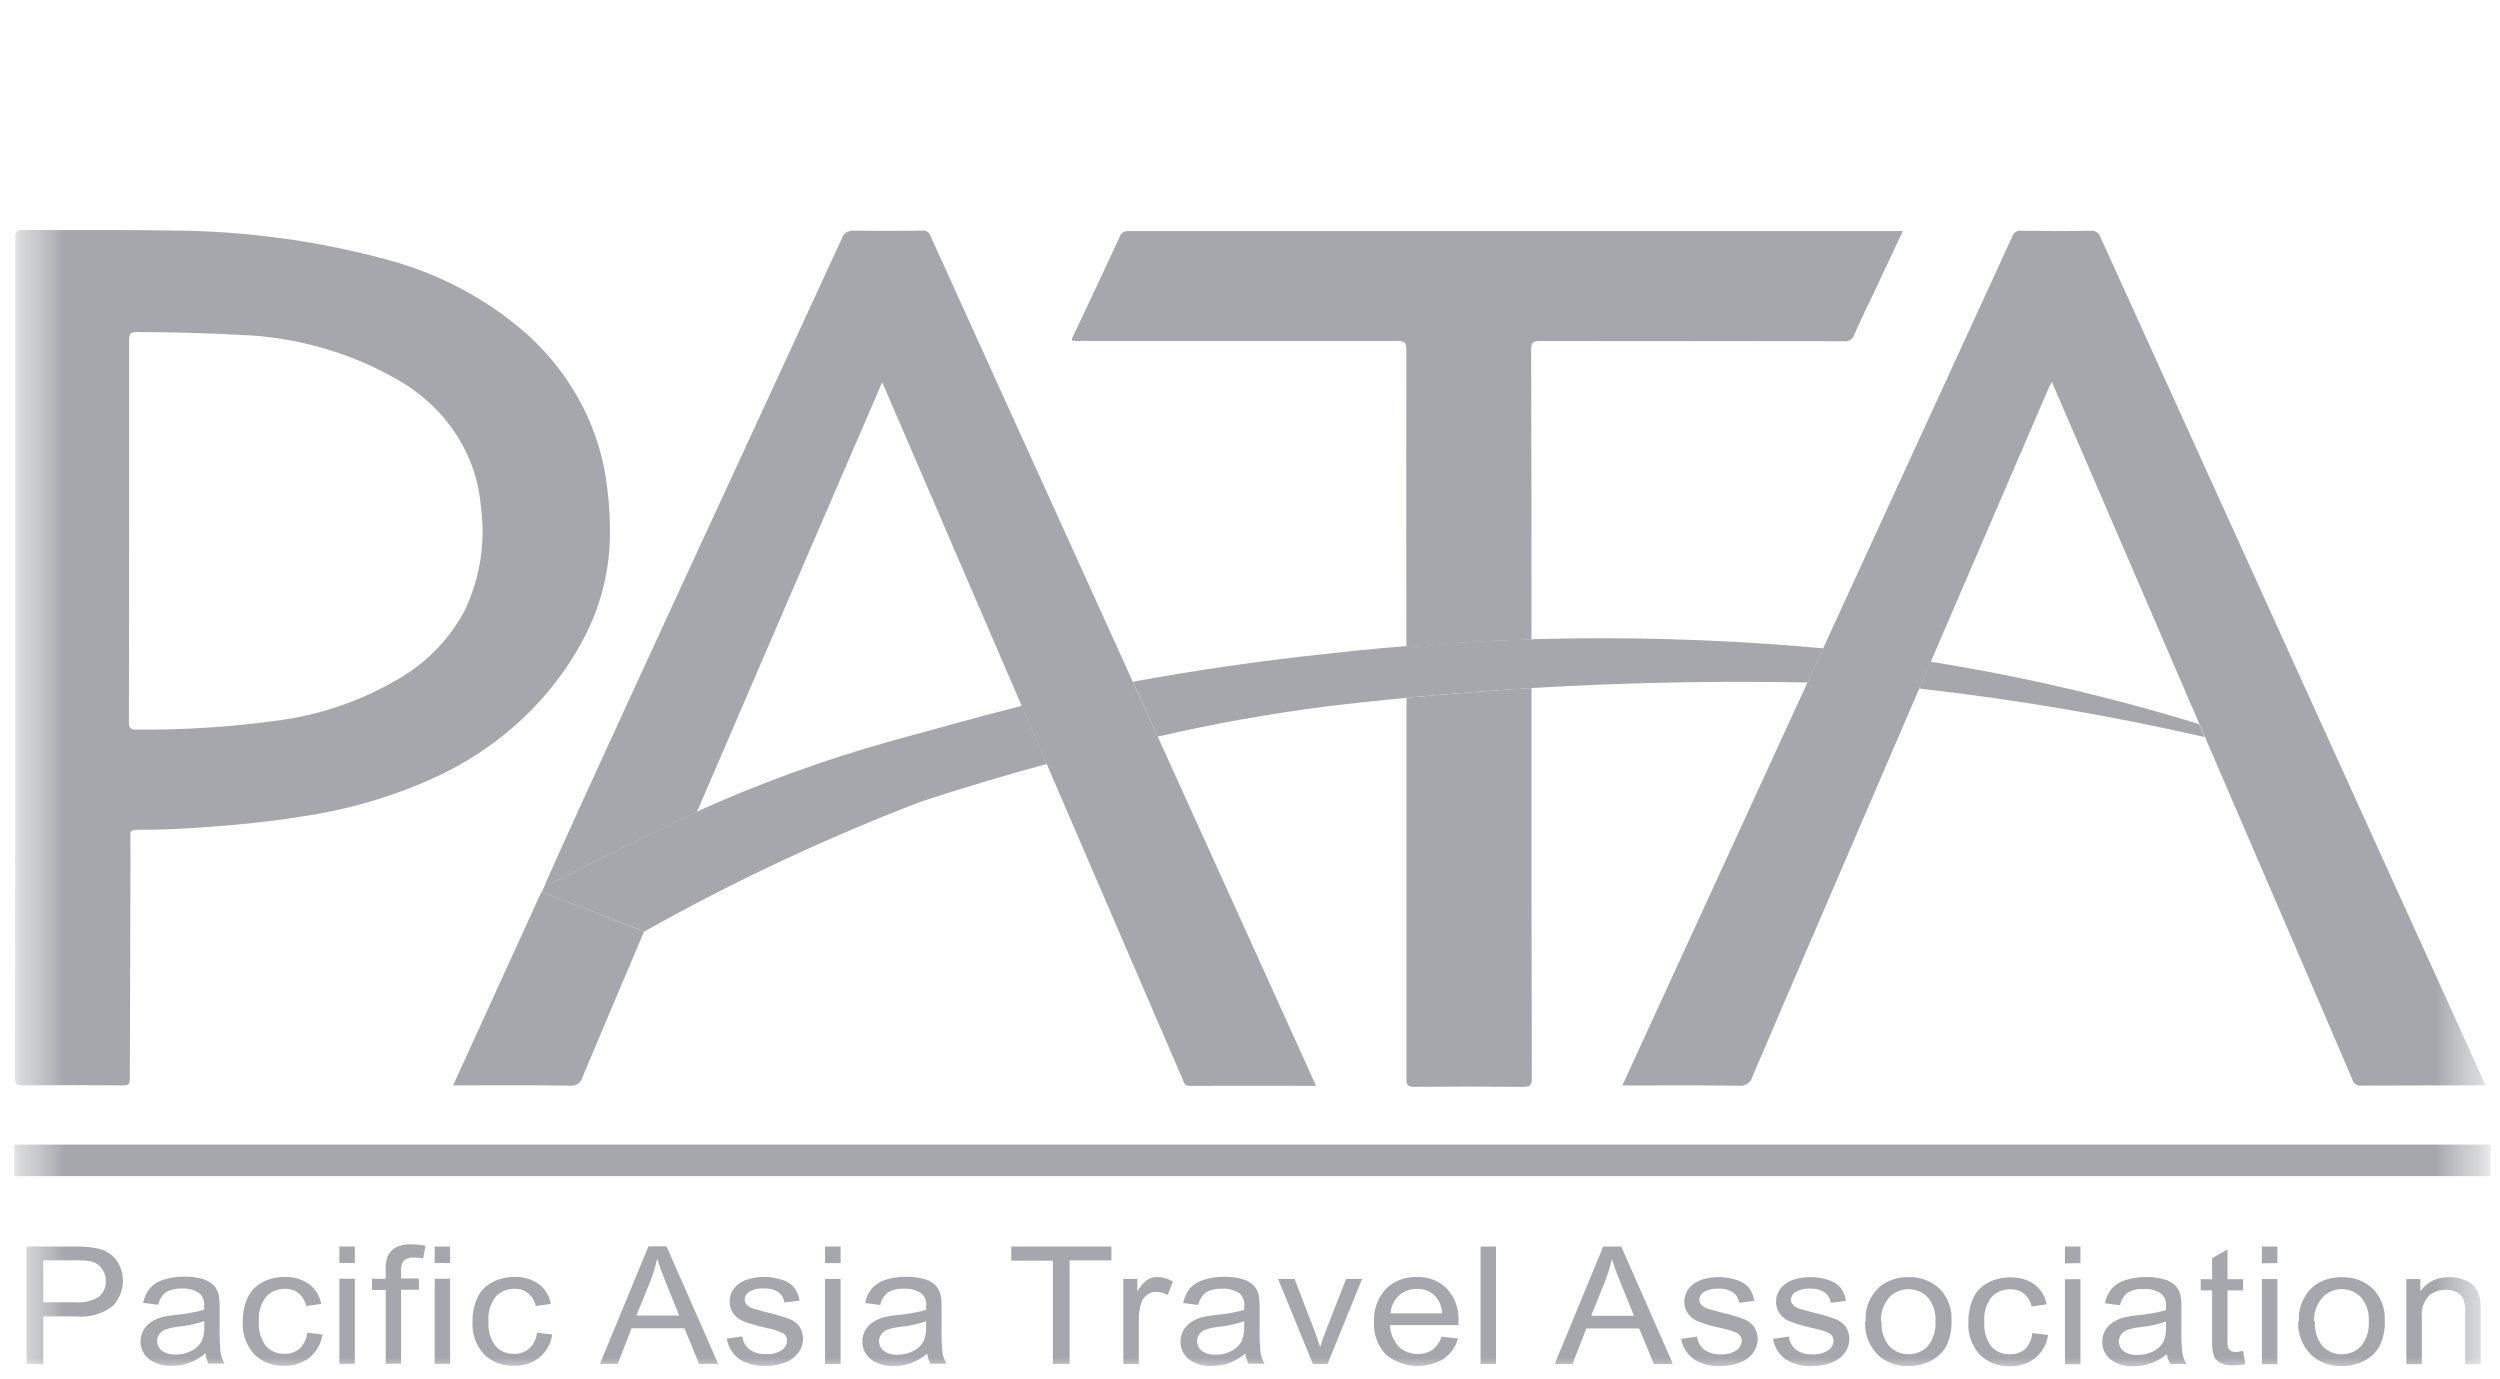 <svg xmlns="http://www.w3.org/2000/svg" width="58" height="32" viewBox="0 0 58 32" fill="none">
  <mask id="mask0_288_8105" style="mask-type:luminance" maskUnits="userSpaceOnUse" x="0" y="0" width="58" height="32">
    <path d="M57.666 0H0.333V32H57.666V0Z" fill="white"/>
  </mask>
  <g mask="url(#mask0_288_8105)">
    <mask id="mask1_288_8105" style="mask-type:luminance" maskUnits="userSpaceOnUse" x="0" y="0" width="58" height="32">
      <path d="M57.666 0H0.333V32H57.666V0Z" fill="white"/>
    </mask>
    <g mask="url(#mask1_288_8105)">
      <path d="M0.617 31.642V28.919H1.722C1.871 28.917 2.02 28.925 2.168 28.947C2.298 28.963 2.42 29.006 2.529 29.074C2.631 29.142 2.712 29.234 2.764 29.34C2.842 29.497 2.869 29.671 2.843 29.841C2.816 30.011 2.737 30.171 2.615 30.3C2.497 30.392 2.36 30.461 2.212 30.502C2.064 30.544 1.909 30.556 1.755 30.54H1.004V31.65L0.617 31.642ZM1.005 30.213H1.762C1.951 30.229 2.14 30.183 2.297 30.083C2.35 30.036 2.392 29.979 2.419 29.916C2.446 29.853 2.458 29.785 2.454 29.717C2.456 29.613 2.423 29.51 2.358 29.425C2.3 29.345 2.213 29.288 2.113 29.264C1.994 29.243 1.873 29.235 1.752 29.239H1.002L1.005 30.213ZM4.768 31.399C4.655 31.493 4.526 31.568 4.386 31.622C4.259 31.666 4.124 31.687 3.989 31.686C3.795 31.698 3.603 31.642 3.451 31.528C3.39 31.477 3.341 31.415 3.308 31.345C3.275 31.274 3.259 31.198 3.261 31.122C3.259 31.029 3.284 30.937 3.332 30.855C3.376 30.778 3.44 30.712 3.518 30.662C3.597 30.612 3.684 30.575 3.776 30.551C3.881 30.529 3.988 30.512 4.096 30.502C4.314 30.483 4.528 30.444 4.737 30.386V30.297C4.742 30.245 4.736 30.192 4.718 30.143C4.701 30.093 4.672 30.047 4.633 30.009C4.517 29.926 4.371 29.885 4.224 29.895C4.093 29.886 3.963 29.915 3.85 29.978C3.756 30.054 3.693 30.158 3.671 30.271L3.319 30.226C3.344 30.103 3.398 29.987 3.479 29.887C3.562 29.794 3.672 29.724 3.796 29.687C3.95 29.639 4.112 29.616 4.275 29.618C4.424 29.613 4.573 29.634 4.716 29.677C4.812 29.706 4.898 29.758 4.966 29.827C5.023 29.894 5.061 29.972 5.077 30.055C5.093 30.157 5.099 30.26 5.096 30.363V30.807C5.091 31.004 5.098 31.202 5.12 31.398C5.136 31.481 5.166 31.561 5.211 31.635H4.835C4.799 31.56 4.776 31.48 4.769 31.398L4.768 31.399ZM4.739 30.651C4.549 30.714 4.351 30.757 4.151 30.778C4.044 30.789 3.939 30.811 3.838 30.844C3.788 30.863 3.745 30.894 3.712 30.933C3.679 30.973 3.657 31.019 3.649 31.068C3.64 31.117 3.646 31.168 3.664 31.215C3.683 31.261 3.714 31.303 3.755 31.335C3.847 31.4 3.959 31.431 4.074 31.425C4.203 31.427 4.33 31.397 4.443 31.339C4.547 31.287 4.63 31.206 4.682 31.108C4.726 31.002 4.745 30.888 4.739 30.774V30.651ZM7.127 30.918L7.481 30.961C7.455 31.166 7.349 31.355 7.185 31.494C7.021 31.623 6.812 31.692 6.598 31.686C6.467 31.691 6.338 31.669 6.217 31.623C6.096 31.577 5.988 31.508 5.898 31.419C5.708 31.207 5.613 30.935 5.633 30.66C5.629 30.468 5.668 30.278 5.747 30.101C5.817 29.95 5.939 29.825 6.093 29.746C6.248 29.666 6.423 29.624 6.6 29.625C6.803 29.617 7.003 29.675 7.165 29.788C7.319 29.904 7.421 30.069 7.452 30.25L7.102 30.3C7.08 30.186 7.018 30.081 6.926 30.002C6.84 29.934 6.731 29.898 6.619 29.9C6.536 29.898 6.454 29.912 6.377 29.943C6.301 29.974 6.233 30.02 6.178 30.078C6.049 30.245 5.989 30.448 6.007 30.652C5.988 30.857 6.046 31.061 6.171 31.23C6.223 31.288 6.289 31.335 6.363 31.366C6.437 31.396 6.518 31.411 6.599 31.409C6.729 31.412 6.856 31.369 6.953 31.287C7.055 31.186 7.116 31.056 7.126 30.919L7.127 30.918ZM7.873 29.3V28.919H8.232V29.304L7.873 29.3ZM7.873 31.641V29.666H8.232V31.641H7.873ZM8.948 31.641V29.927H8.63V29.667H8.947V29.457C8.943 29.357 8.956 29.256 8.986 29.16C9.021 29.073 9.085 28.999 9.169 28.949C9.28 28.889 9.407 28.861 9.535 28.868C9.649 28.869 9.761 28.881 9.871 28.902L9.818 29.194C9.748 29.182 9.677 29.175 9.605 29.175C9.522 29.167 9.439 29.191 9.374 29.24C9.32 29.311 9.296 29.398 9.306 29.484V29.661H9.719V29.922H9.306V31.637L8.948 31.641ZM10.084 29.3V28.919H10.443V29.304L10.082 29.3H10.084ZM10.084 31.641V29.666H10.443V31.641H10.082H10.084ZM12.457 30.918L12.811 30.961C12.785 31.166 12.68 31.355 12.514 31.494C12.351 31.623 12.143 31.692 11.928 31.686C11.798 31.691 11.668 31.669 11.547 31.623C11.426 31.578 11.317 31.508 11.228 31.419C11.038 31.207 10.943 30.935 10.963 30.66C10.959 30.468 10.997 30.278 11.078 30.101C11.148 29.95 11.27 29.825 11.425 29.746C11.58 29.666 11.754 29.624 11.931 29.625C12.134 29.617 12.334 29.675 12.497 29.788C12.649 29.905 12.749 30.069 12.778 30.25L12.428 30.3C12.406 30.186 12.344 30.081 12.252 30.002C12.167 29.934 12.058 29.898 11.946 29.9C11.863 29.898 11.78 29.912 11.703 29.943C11.627 29.974 11.559 30.02 11.504 30.078C11.376 30.245 11.315 30.448 11.333 30.652C11.315 30.857 11.373 31.061 11.498 31.23C11.551 31.288 11.616 31.335 11.69 31.366C11.764 31.396 11.845 31.411 11.926 31.409C12.056 31.412 12.183 31.368 12.279 31.287C12.383 31.187 12.445 31.056 12.457 30.918ZM13.919 31.641L15.044 28.915H15.463L16.662 31.641H16.219L15.879 30.816H14.652L14.331 31.641H13.919ZM14.765 30.521H15.758L15.453 29.767C15.376 29.581 15.306 29.392 15.245 29.202C15.207 29.38 15.154 29.554 15.088 29.723L14.765 30.521ZM16.867 31.055L17.223 31.004C17.234 31.122 17.295 31.23 17.39 31.308C17.5 31.385 17.635 31.422 17.772 31.415C17.903 31.425 18.033 31.392 18.14 31.321C18.177 31.295 18.207 31.262 18.228 31.224C18.249 31.186 18.26 31.143 18.26 31.1C18.261 31.065 18.252 31.03 18.233 30.999C18.215 30.968 18.188 30.942 18.155 30.923C18.038 30.871 17.914 30.832 17.787 30.809C17.599 30.77 17.415 30.717 17.238 30.649C17.144 30.61 17.064 30.545 17.009 30.465C16.954 30.384 16.925 30.29 16.927 30.194C16.927 30.108 16.949 30.025 16.991 29.949C17.035 29.875 17.094 29.812 17.169 29.763C17.239 29.719 17.316 29.686 17.398 29.666C17.499 29.639 17.603 29.625 17.708 29.625C17.857 29.622 18.006 29.645 18.147 29.692C18.256 29.724 18.353 29.787 18.425 29.869C18.492 29.961 18.535 30.066 18.55 30.175L18.198 30.219C18.188 30.126 18.139 30.041 18.061 29.981C17.966 29.918 17.851 29.887 17.735 29.893C17.611 29.883 17.487 29.91 17.381 29.97C17.35 29.989 17.324 30.016 17.306 30.047C17.288 30.077 17.278 30.112 17.277 30.147C17.277 30.189 17.291 30.232 17.32 30.264C17.357 30.305 17.405 30.336 17.459 30.354C17.493 30.365 17.6 30.394 17.776 30.442C17.958 30.483 18.135 30.535 18.31 30.598C18.405 30.635 18.487 30.696 18.546 30.775C18.604 30.867 18.634 30.972 18.63 31.078C18.627 31.185 18.591 31.288 18.526 31.377C18.452 31.479 18.347 31.559 18.224 31.606C18.082 31.662 17.93 31.689 17.776 31.687C17.553 31.701 17.331 31.645 17.146 31.527C16.99 31.408 16.889 31.238 16.861 31.052L16.867 31.055ZM19.141 29.304V28.92H19.502V29.304H19.141ZM19.141 31.645V29.671H19.502V31.645H19.141ZM21.516 31.402C21.403 31.496 21.274 31.572 21.134 31.626C21.007 31.67 20.872 31.691 20.737 31.69C20.542 31.702 20.35 31.645 20.198 31.53C20.137 31.48 20.088 31.417 20.055 31.347C20.022 31.277 20.006 31.201 20.008 31.125C20.006 31.035 20.028 30.945 20.073 30.865C20.118 30.785 20.184 30.716 20.265 30.666C20.344 30.616 20.432 30.579 20.524 30.555C20.629 30.532 20.737 30.516 20.845 30.505C21.063 30.487 21.277 30.448 21.487 30.39V30.3C21.493 30.248 21.487 30.196 21.469 30.146C21.451 30.097 21.423 30.051 21.385 30.012C21.268 29.93 21.122 29.889 20.976 29.899C20.845 29.89 20.714 29.919 20.601 29.981C20.507 30.057 20.444 30.161 20.422 30.275L20.07 30.23C20.094 30.107 20.148 29.99 20.228 29.89C20.312 29.797 20.422 29.729 20.546 29.691C20.7 29.643 20.861 29.619 21.024 29.622C21.173 29.618 21.323 29.637 21.465 29.681C21.561 29.709 21.647 29.761 21.715 29.83C21.773 29.897 21.81 29.975 21.826 30.058C21.843 30.161 21.848 30.263 21.845 30.366V30.811C21.839 31.008 21.847 31.206 21.868 31.401C21.885 31.485 21.917 31.565 21.963 31.639H21.588C21.547 31.564 21.52 31.482 21.51 31.398L21.516 31.402ZM21.487 30.654C21.297 30.718 21.099 30.761 20.899 30.782C20.792 30.792 20.686 30.814 20.585 30.849C20.535 30.868 20.492 30.899 20.459 30.938C20.427 30.977 20.405 31.023 20.397 31.073C20.388 31.122 20.394 31.172 20.412 31.219C20.431 31.265 20.462 31.307 20.502 31.339C20.594 31.404 20.706 31.436 20.821 31.429C20.95 31.431 21.077 31.401 21.19 31.343C21.294 31.291 21.377 31.21 21.429 31.112C21.473 31.006 21.492 30.892 21.486 30.778L21.487 30.654ZM24.427 31.646V29.247H23.462V28.919H25.784V29.241H24.815V31.641L24.427 31.645V31.646ZM26.061 31.646V29.671H26.386V29.97C26.439 29.863 26.518 29.768 26.615 29.692C26.682 29.649 26.762 29.626 26.844 29.626C26.976 29.629 27.104 29.666 27.213 29.733L27.09 30.043C27.01 29.998 26.919 29.973 26.826 29.972C26.749 29.971 26.675 29.994 26.614 30.038C26.549 30.084 26.502 30.148 26.48 30.22C26.439 30.347 26.419 30.479 26.42 30.611V31.645H26.061V31.646ZM28.896 31.401C28.783 31.495 28.654 31.571 28.514 31.625C28.387 31.669 28.252 31.69 28.117 31.689C27.922 31.702 27.73 31.645 27.578 31.531C27.517 31.48 27.468 31.418 27.435 31.348C27.402 31.277 27.386 31.201 27.388 31.125C27.387 31.035 27.409 30.945 27.454 30.866C27.499 30.785 27.564 30.717 27.645 30.666C27.724 30.616 27.811 30.579 27.904 30.555C28.009 30.532 28.117 30.516 28.225 30.505C28.442 30.487 28.658 30.448 28.867 30.39V30.3C28.873 30.248 28.867 30.196 28.849 30.146C28.831 30.096 28.802 30.051 28.764 30.012C28.647 29.93 28.501 29.889 28.354 29.899C28.223 29.89 28.092 29.919 27.98 29.981C27.886 30.057 27.823 30.161 27.801 30.275L27.45 30.23C27.473 30.107 27.527 29.99 27.608 29.89C27.692 29.797 27.802 29.728 27.926 29.691C28.079 29.642 28.241 29.62 28.403 29.622C28.552 29.618 28.702 29.637 28.844 29.681C28.94 29.71 29.026 29.761 29.094 29.83C29.15 29.897 29.188 29.975 29.205 30.058C29.22 30.161 29.227 30.263 29.224 30.366V30.811C29.218 31.008 29.226 31.206 29.247 31.401C29.264 31.485 29.296 31.565 29.342 31.639H28.967C28.926 31.564 28.9 31.482 28.89 31.398L28.896 31.402V31.401ZM28.866 30.654C28.676 30.718 28.479 30.761 28.279 30.782C28.171 30.792 28.066 30.814 27.965 30.849C27.906 30.871 27.856 30.909 27.821 30.957C27.78 31.017 27.764 31.089 27.775 31.159C27.786 31.229 27.823 31.293 27.881 31.339C27.973 31.404 28.085 31.435 28.2 31.429C28.329 31.431 28.456 31.401 28.569 31.343C28.672 31.292 28.756 31.211 28.807 31.112C28.852 31.006 28.871 30.892 28.865 30.778L28.866 30.654ZM30.46 31.646L29.651 29.671H30.034L30.489 30.854C30.539 30.982 30.584 31.114 30.626 31.252C30.666 31.125 30.71 31 30.759 30.876L31.231 29.671H31.601L30.798 31.646H30.459H30.46ZM33.453 31.011L33.824 31.053C33.776 31.24 33.66 31.405 33.497 31.523C33.293 31.647 33.05 31.705 32.806 31.687C32.562 31.669 32.332 31.576 32.151 31.424C31.958 31.217 31.86 30.948 31.878 30.675C31.86 30.394 31.958 30.117 32.153 29.901C32.245 29.811 32.356 29.739 32.479 29.692C32.602 29.644 32.735 29.622 32.869 29.626C32.999 29.622 33.128 29.643 33.249 29.689C33.369 29.735 33.477 29.805 33.566 29.893C33.758 30.104 33.854 30.376 33.835 30.652V30.741H32.252C32.252 30.923 32.321 31.1 32.449 31.24C32.506 31.296 32.575 31.341 32.651 31.37C32.728 31.4 32.81 31.415 32.893 31.413C33.014 31.416 33.133 31.383 33.231 31.317C33.334 31.235 33.408 31.127 33.446 31.005L33.453 31.011ZM32.27 30.469H33.456C33.452 30.335 33.405 30.204 33.321 30.096C33.267 30.033 33.199 29.983 33.122 29.949C33.044 29.916 32.959 29.899 32.873 29.901C32.797 29.9 32.72 29.913 32.648 29.94C32.577 29.966 32.512 30.006 32.457 30.056C32.339 30.165 32.269 30.311 32.262 30.466L32.27 30.469ZM34.349 31.645V28.919H34.708V31.645H34.349ZM36.069 31.645L37.195 28.919H37.613L38.812 31.645H38.37L38.028 30.82H36.803L36.482 31.645H36.069ZM36.915 30.526H37.908L37.602 29.772C37.525 29.587 37.456 29.398 37.395 29.207C37.357 29.384 37.303 29.558 37.236 29.727L36.915 30.527V30.526ZM39.017 31.06L39.373 31.009C39.384 31.126 39.444 31.235 39.539 31.314C39.649 31.39 39.784 31.428 39.921 31.42C40.052 31.43 40.182 31.396 40.289 31.325C40.325 31.3 40.355 31.266 40.376 31.228C40.396 31.19 40.407 31.148 40.408 31.106C40.409 31.07 40.4 31.035 40.381 31.003C40.363 30.972 40.336 30.946 40.303 30.927C40.185 30.875 40.062 30.837 39.935 30.813C39.747 30.775 39.563 30.721 39.385 30.653C39.292 30.614 39.212 30.55 39.157 30.469C39.102 30.389 39.074 30.295 39.076 30.199C39.075 30.114 39.096 30.028 39.14 29.954C39.182 29.88 39.243 29.816 39.316 29.767C39.386 29.723 39.464 29.69 39.546 29.67C39.647 29.643 39.751 29.629 39.857 29.629C40.006 29.627 40.155 29.65 40.296 29.697C40.405 29.729 40.502 29.791 40.574 29.874C40.641 29.965 40.683 30.07 40.698 30.18L40.347 30.225C40.337 30.131 40.288 30.045 40.21 29.986C40.115 29.922 40 29.891 39.884 29.897C39.76 29.887 39.636 29.914 39.53 29.974C39.498 29.994 39.472 30.02 39.454 30.05C39.436 30.081 39.425 30.116 39.424 30.151C39.423 30.194 39.438 30.236 39.468 30.268C39.504 30.309 39.552 30.34 39.605 30.358C39.642 30.37 39.746 30.398 39.924 30.447C40.105 30.488 40.283 30.54 40.457 30.602C40.553 30.64 40.635 30.701 40.694 30.78C40.752 30.872 40.781 30.977 40.778 31.084C40.774 31.19 40.738 31.294 40.674 31.382C40.6 31.484 40.495 31.564 40.371 31.61C40.23 31.666 40.078 31.694 39.924 31.691C39.701 31.706 39.479 31.649 39.294 31.531C39.134 31.412 39.03 31.241 39.002 31.052L39.017 31.06ZM41.145 31.06L41.501 31.009C41.512 31.126 41.572 31.235 41.667 31.314C41.777 31.39 41.913 31.428 42.05 31.42C42.181 31.429 42.31 31.396 42.417 31.325C42.454 31.3 42.484 31.267 42.505 31.229C42.525 31.191 42.537 31.148 42.538 31.106C42.538 31.07 42.529 31.035 42.51 31.003C42.491 30.972 42.464 30.946 42.431 30.927C42.314 30.875 42.191 30.837 42.064 30.813C41.876 30.775 41.693 30.721 41.515 30.653C41.421 30.614 41.341 30.55 41.286 30.47C41.231 30.389 41.202 30.295 41.204 30.199C41.203 30.114 41.225 30.028 41.268 29.954C41.311 29.879 41.371 29.816 41.445 29.767C41.515 29.723 41.592 29.69 41.674 29.67C41.775 29.643 41.879 29.629 41.984 29.629C42.133 29.627 42.282 29.65 42.423 29.697C42.532 29.73 42.629 29.791 42.701 29.874C42.768 29.965 42.811 30.07 42.826 30.18L42.474 30.225C42.463 30.131 42.413 30.045 42.334 29.986C42.24 29.922 42.126 29.891 42.01 29.897C41.886 29.887 41.763 29.915 41.657 29.974C41.625 29.993 41.599 30.02 41.58 30.05C41.562 30.081 41.551 30.116 41.55 30.151C41.55 30.194 41.565 30.236 41.596 30.268C41.632 30.309 41.68 30.34 41.734 30.358C41.768 30.37 41.875 30.398 42.05 30.447C42.231 30.488 42.409 30.539 42.583 30.602C42.679 30.639 42.761 30.701 42.821 30.78C42.879 30.872 42.908 30.977 42.905 31.084C42.901 31.19 42.865 31.294 42.801 31.382C42.727 31.484 42.621 31.564 42.498 31.61C42.357 31.666 42.204 31.694 42.05 31.691C41.827 31.705 41.604 31.649 41.419 31.531C41.262 31.412 41.159 31.24 41.132 31.052L41.145 31.06ZM43.284 30.662C43.271 30.512 43.293 30.362 43.35 30.221C43.407 30.081 43.496 29.954 43.612 29.849C43.798 29.701 44.036 29.623 44.28 29.629C44.413 29.625 44.545 29.647 44.668 29.693C44.791 29.739 44.903 29.808 44.996 29.896C45.093 29.996 45.167 30.112 45.215 30.239C45.263 30.365 45.283 30.499 45.275 30.633C45.285 30.839 45.242 31.045 45.152 31.234C45.071 31.377 44.946 31.495 44.793 31.572C44.636 31.652 44.459 31.694 44.28 31.692C44.147 31.697 44.014 31.676 43.889 31.63C43.765 31.584 43.653 31.515 43.559 31.426C43.459 31.321 43.382 31.199 43.332 31.067C43.282 30.934 43.262 30.794 43.27 30.654L43.284 30.662ZM43.653 30.662C43.637 30.865 43.7 31.067 43.831 31.229C43.887 31.289 43.956 31.336 44.032 31.369C44.11 31.401 44.193 31.418 44.278 31.418C44.363 31.418 44.447 31.401 44.524 31.369C44.601 31.336 44.67 31.289 44.725 31.229C44.856 31.063 44.919 30.858 44.902 30.652C44.917 30.453 44.854 30.255 44.723 30.097C44.667 30.038 44.599 29.99 44.522 29.958C44.445 29.926 44.361 29.909 44.277 29.909C44.193 29.909 44.109 29.926 44.032 29.958C43.955 29.99 43.887 30.038 43.831 30.097C43.697 30.255 43.629 30.453 43.639 30.654L43.653 30.662ZM47.162 30.929L47.516 30.971C47.489 31.177 47.384 31.366 47.218 31.505C47.055 31.634 46.846 31.702 46.632 31.697C46.502 31.701 46.372 31.68 46.251 31.634C46.13 31.588 46.021 31.518 45.932 31.43C45.742 31.218 45.647 30.946 45.667 30.671C45.662 30.479 45.701 30.289 45.781 30.111C45.851 29.96 45.973 29.835 46.128 29.755C46.282 29.676 46.456 29.634 46.633 29.636C46.837 29.628 47.037 29.685 47.2 29.799C47.351 29.915 47.452 30.079 47.481 30.261L47.132 30.31C47.109 30.195 47.047 30.09 46.954 30.011C46.869 29.944 46.76 29.909 46.648 29.911C46.565 29.908 46.482 29.923 46.406 29.954C46.33 29.984 46.261 30.031 46.207 30.089C46.079 30.256 46.018 30.459 46.037 30.663C46.018 30.868 46.076 31.072 46.201 31.241C46.253 31.299 46.319 31.346 46.393 31.376C46.467 31.407 46.548 31.422 46.629 31.419C46.759 31.423 46.885 31.38 46.982 31.299C47.083 31.194 47.142 31.06 47.148 30.919L47.162 30.929ZM47.907 29.311V28.919H48.266V29.304L47.907 29.311ZM47.907 31.652V29.677H48.266V31.652H47.907ZM50.281 31.409C50.168 31.503 50.039 31.578 49.899 31.631C49.772 31.675 49.638 31.697 49.502 31.695C49.308 31.708 49.115 31.652 48.963 31.538C48.902 31.487 48.853 31.424 48.82 31.354C48.787 31.284 48.771 31.208 48.773 31.131C48.771 31.041 48.793 30.951 48.838 30.871C48.883 30.791 48.949 30.722 49.03 30.672C49.109 30.622 49.197 30.584 49.289 30.561C49.395 30.539 49.501 30.522 49.61 30.512C49.827 30.492 50.041 30.454 50.251 30.396V30.307C50.257 30.255 50.251 30.202 50.233 30.152C50.215 30.103 50.186 30.057 50.148 30.019C50.031 29.936 49.885 29.895 49.739 29.905C49.607 29.896 49.476 29.925 49.364 29.988C49.27 30.064 49.207 30.167 49.185 30.281L48.834 30.236C48.857 30.113 48.911 29.997 48.991 29.896C49.075 29.803 49.185 29.735 49.31 29.698C49.463 29.649 49.624 29.626 49.787 29.628C49.937 29.624 50.087 29.643 50.229 29.687C50.325 29.716 50.411 29.767 50.479 29.836C50.535 29.904 50.573 29.981 50.59 30.065C50.606 30.167 50.612 30.269 50.609 30.373V30.818C50.603 31.014 50.611 31.212 50.632 31.407C50.649 31.491 50.681 31.571 50.727 31.644H50.352C50.308 31.567 50.279 31.484 50.267 31.398L50.281 31.409ZM50.251 30.661C50.061 30.724 49.864 30.767 49.664 30.789C49.557 30.799 49.452 30.821 49.351 30.855C49.301 30.874 49.258 30.904 49.224 30.944C49.191 30.983 49.169 31.029 49.161 31.079C49.153 31.128 49.158 31.178 49.177 31.225C49.196 31.272 49.227 31.314 49.268 31.346C49.36 31.411 49.472 31.443 49.587 31.435C49.717 31.438 49.844 31.408 49.958 31.35C50.061 31.298 50.144 31.217 50.195 31.119C50.239 31.012 50.258 30.898 50.252 30.785L50.251 30.661ZM52.04 31.354L52.092 31.649C52.003 31.667 51.912 31.677 51.821 31.678C51.716 31.684 51.611 31.664 51.517 31.621C51.449 31.588 51.396 31.534 51.364 31.469C51.326 31.341 51.312 31.208 51.321 31.075V29.938H51.057V29.677H51.321V29.189L51.679 28.988V29.677H52.04V29.938H51.678V31.094C51.673 31.156 51.68 31.218 51.697 31.277C51.71 31.305 51.731 31.328 51.759 31.343C51.798 31.361 51.839 31.369 51.883 31.367C51.931 31.362 51.979 31.353 52.026 31.343L52.04 31.353V31.354ZM52.476 29.308V28.919H52.836V29.304L52.476 29.308ZM52.476 31.65V29.675H52.836V31.65H52.476ZM53.336 30.663C53.322 30.514 53.345 30.363 53.402 30.223C53.458 30.082 53.548 29.955 53.663 29.85C53.85 29.702 54.088 29.624 54.333 29.631C54.466 29.627 54.598 29.648 54.721 29.694C54.844 29.74 54.956 29.809 55.049 29.897C55.145 29.997 55.219 30.113 55.266 30.239C55.314 30.366 55.334 30.5 55.326 30.633C55.338 30.84 55.294 31.046 55.203 31.234C55.124 31.378 54.999 31.496 54.846 31.573C54.689 31.654 54.512 31.695 54.333 31.693C54.2 31.698 54.067 31.677 53.943 31.631C53.819 31.585 53.706 31.515 53.613 31.427C53.511 31.323 53.433 31.201 53.382 31.068C53.331 30.936 53.309 30.795 53.317 30.654L53.336 30.663ZM53.706 30.663C53.69 30.866 53.753 31.067 53.884 31.23C53.939 31.29 54.008 31.338 54.085 31.37C54.162 31.403 54.246 31.42 54.33 31.42C54.415 31.42 54.499 31.403 54.576 31.37C54.653 31.338 54.721 31.29 54.777 31.23C54.909 31.064 54.972 30.859 54.955 30.652C54.97 30.453 54.906 30.256 54.776 30.098C54.72 30.038 54.652 29.991 54.575 29.958C54.498 29.925 54.414 29.908 54.33 29.908C54.245 29.908 54.161 29.925 54.085 29.958C54.008 29.991 53.939 30.038 53.884 30.098C53.748 30.255 53.678 30.453 53.686 30.654L53.706 30.663ZM55.827 31.65V29.675H56.152V29.956C56.224 29.851 56.325 29.766 56.443 29.709C56.562 29.652 56.695 29.625 56.828 29.631C56.949 29.629 57.069 29.652 57.18 29.695C57.276 29.729 57.359 29.787 57.421 29.863C57.476 29.938 57.514 30.021 57.532 30.109C57.55 30.217 57.555 30.326 57.553 30.435V31.65H57.193V30.449C57.198 30.345 57.184 30.242 57.152 30.142C57.123 30.075 57.07 30.018 57.003 29.981C56.899 29.932 56.782 29.913 56.666 29.926C56.551 29.94 56.442 29.985 56.355 30.056C56.29 30.127 56.242 30.209 56.213 30.297C56.184 30.386 56.175 30.479 56.187 30.571V31.649L55.827 31.65ZM57.781 26.554H0.333V27.287H57.781V26.554ZM0.353 5.518C0.353 5.373 0.386 5.333 0.543 5.333C1.69 5.344 2.837 5.328 3.983 5.348C5.655 5.356 7.318 5.579 8.924 6.009C10.17 6.333 11.311 6.938 12.245 7.77C13.289 8.721 13.941 9.981 14.089 11.333C14.138 11.716 14.158 12.101 14.149 12.487C14.133 13.241 13.951 13.984 13.614 14.671C12.876 16.161 11.602 17.364 10.011 18.073C9.046 18.503 8.017 18.799 6.959 18.949C6.262 19.062 5.56 19.132 4.856 19.183C4.296 19.226 3.737 19.256 3.176 19.251C3.063 19.251 3.008 19.274 3.025 19.389C3.033 19.443 3.013 23.202 3.012 25.025C3.012 25.144 2.989 25.183 2.848 25.181C2.071 25.174 1.295 25.174 0.518 25.181C0.366 25.181 0.346 25.133 0.346 25.011C0.356 21.763 0.358 8.765 0.353 5.518ZM2.991 16.757C2.991 16.898 3.032 16.927 3.177 16.927C4.271 16.936 5.364 16.865 6.445 16.716C7.389 16.591 8.296 16.288 9.111 15.827C9.844 15.434 10.432 14.843 10.797 14.133C11.143 13.383 11.267 12.561 11.156 11.752C11.109 11.154 10.909 10.574 10.573 10.062C10.236 9.55 9.774 9.12 9.222 8.808C8.115 8.17 6.849 7.812 5.547 7.768C4.761 7.726 3.974 7.705 3.186 7.704C3.027 7.704 2.996 7.74 2.996 7.881C2.997 9.358 2.997 15.273 2.99 16.757H2.991ZM37.64 25.183H37.84C38.67 25.183 39.502 25.176 40.331 25.189C40.402 25.199 40.475 25.183 40.534 25.146C40.594 25.108 40.636 25.051 40.652 24.986C41.188 23.723 46.827 10.633 47.506 9.056C47.53 9 47.556 8.944 47.601 8.855C48.742 11.497 53.449 22.413 54.577 25.047C54.588 25.092 54.616 25.131 54.657 25.157C54.697 25.183 54.747 25.193 54.795 25.186C55.71 25.181 57.668 25.18 57.668 25.18C57.668 25.18 49.381 6.944 48.726 5.492C48.712 5.447 48.682 5.409 48.641 5.384C48.599 5.358 48.549 5.347 48.5 5.353C47.961 5.362 47.425 5.361 46.887 5.353C46.844 5.349 46.8 5.358 46.764 5.381C46.728 5.403 46.701 5.437 46.69 5.476C45.947 7.098 39.075 22.059 37.639 25.181L37.64 25.183ZM21.582 5.461C21.57 5.424 21.544 5.392 21.509 5.372C21.474 5.352 21.432 5.344 21.391 5.351C20.871 5.358 20.351 5.358 19.831 5.351C19.766 5.342 19.698 5.355 19.643 5.389C19.587 5.423 19.547 5.475 19.53 5.534C19.04 6.617 12.704 20.274 12.627 20.576C13.095 20.325 16.17 18.833 16.17 18.833C16.17 18.833 20.429 8.945 20.467 8.867C21.556 11.392 26.996 24.015 27.442 25.053C27.471 25.123 27.483 25.192 27.602 25.192C28.573 25.187 29.547 25.192 30.532 25.192C30.314 24.692 22.654 7.83 21.581 5.46L21.582 5.461ZM10.512 25.181H10.716C11.554 25.181 12.387 25.175 13.224 25.187C13.289 25.194 13.355 25.178 13.408 25.143C13.461 25.107 13.498 25.054 13.511 24.995C13.712 24.508 14.667 22.262 14.944 21.608C14.146 21.313 13.357 20.985 12.559 20.695C12.556 20.706 10.666 24.846 10.512 25.181ZM35.531 15.962C34.503 16.026 33.532 16.104 32.63 16.189V25.037C32.63 25.172 32.661 25.215 32.814 25.215C33.651 25.207 34.488 25.207 35.324 25.215C35.492 25.215 35.538 25.186 35.538 25.021C35.529 22.013 35.531 18.973 35.531 15.965V15.962ZM25.046 7.909H32.415C32.59 7.909 32.629 7.955 32.628 8.112C32.622 10.383 32.628 12.723 32.628 14.996C33.594 14.919 34.562 14.866 35.53 14.837C35.53 12.615 35.53 10.329 35.523 8.108C35.523 7.946 35.567 7.91 35.739 7.911C38.081 7.916 40.421 7.911 42.767 7.917C42.821 7.926 42.876 7.916 42.922 7.889C42.968 7.862 43.002 7.82 43.017 7.771C43.166 7.426 43.332 7.088 43.495 6.747L44.146 5.36H26.2C26.151 5.354 26.102 5.364 26.061 5.389C26.02 5.414 25.99 5.452 25.976 5.496C25.632 6.245 25.279 6.989 24.926 7.736C24.835 7.913 24.833 7.912 25.047 7.912V7.91L25.046 7.909Z" fill="#A5A7AC"/>
      <path d="M51.021 16.8C48.985 16.173 46.902 15.689 44.789 15.352L44.523 15.975C46.754 16.225 48.966 16.6 51.148 17.1L51.021 16.801V16.8ZM41.936 15.834L42.3 15.041C38.448 14.69 34.566 14.734 30.725 15.174C29.236 15.332 27.755 15.546 26.284 15.816L26.858 17.09C28.153 16.791 29.464 16.556 30.786 16.387C34.483 15.947 38.21 15.762 41.936 15.834ZM23.708 16.375C22.599 16.652 21.655 16.93 20.682 17.189C19.114 17.628 17.586 18.185 16.114 18.853C14.958 19.412 13.805 19.979 12.657 20.553L12.633 20.566L12.567 20.696L14.949 21.61C17.001 20.457 19.144 19.451 21.359 18.6C22.327 18.282 23.304 17.99 24.289 17.723L23.708 16.375Z" fill="#A5A7AC"/>
    </g>
  </g>
</svg>